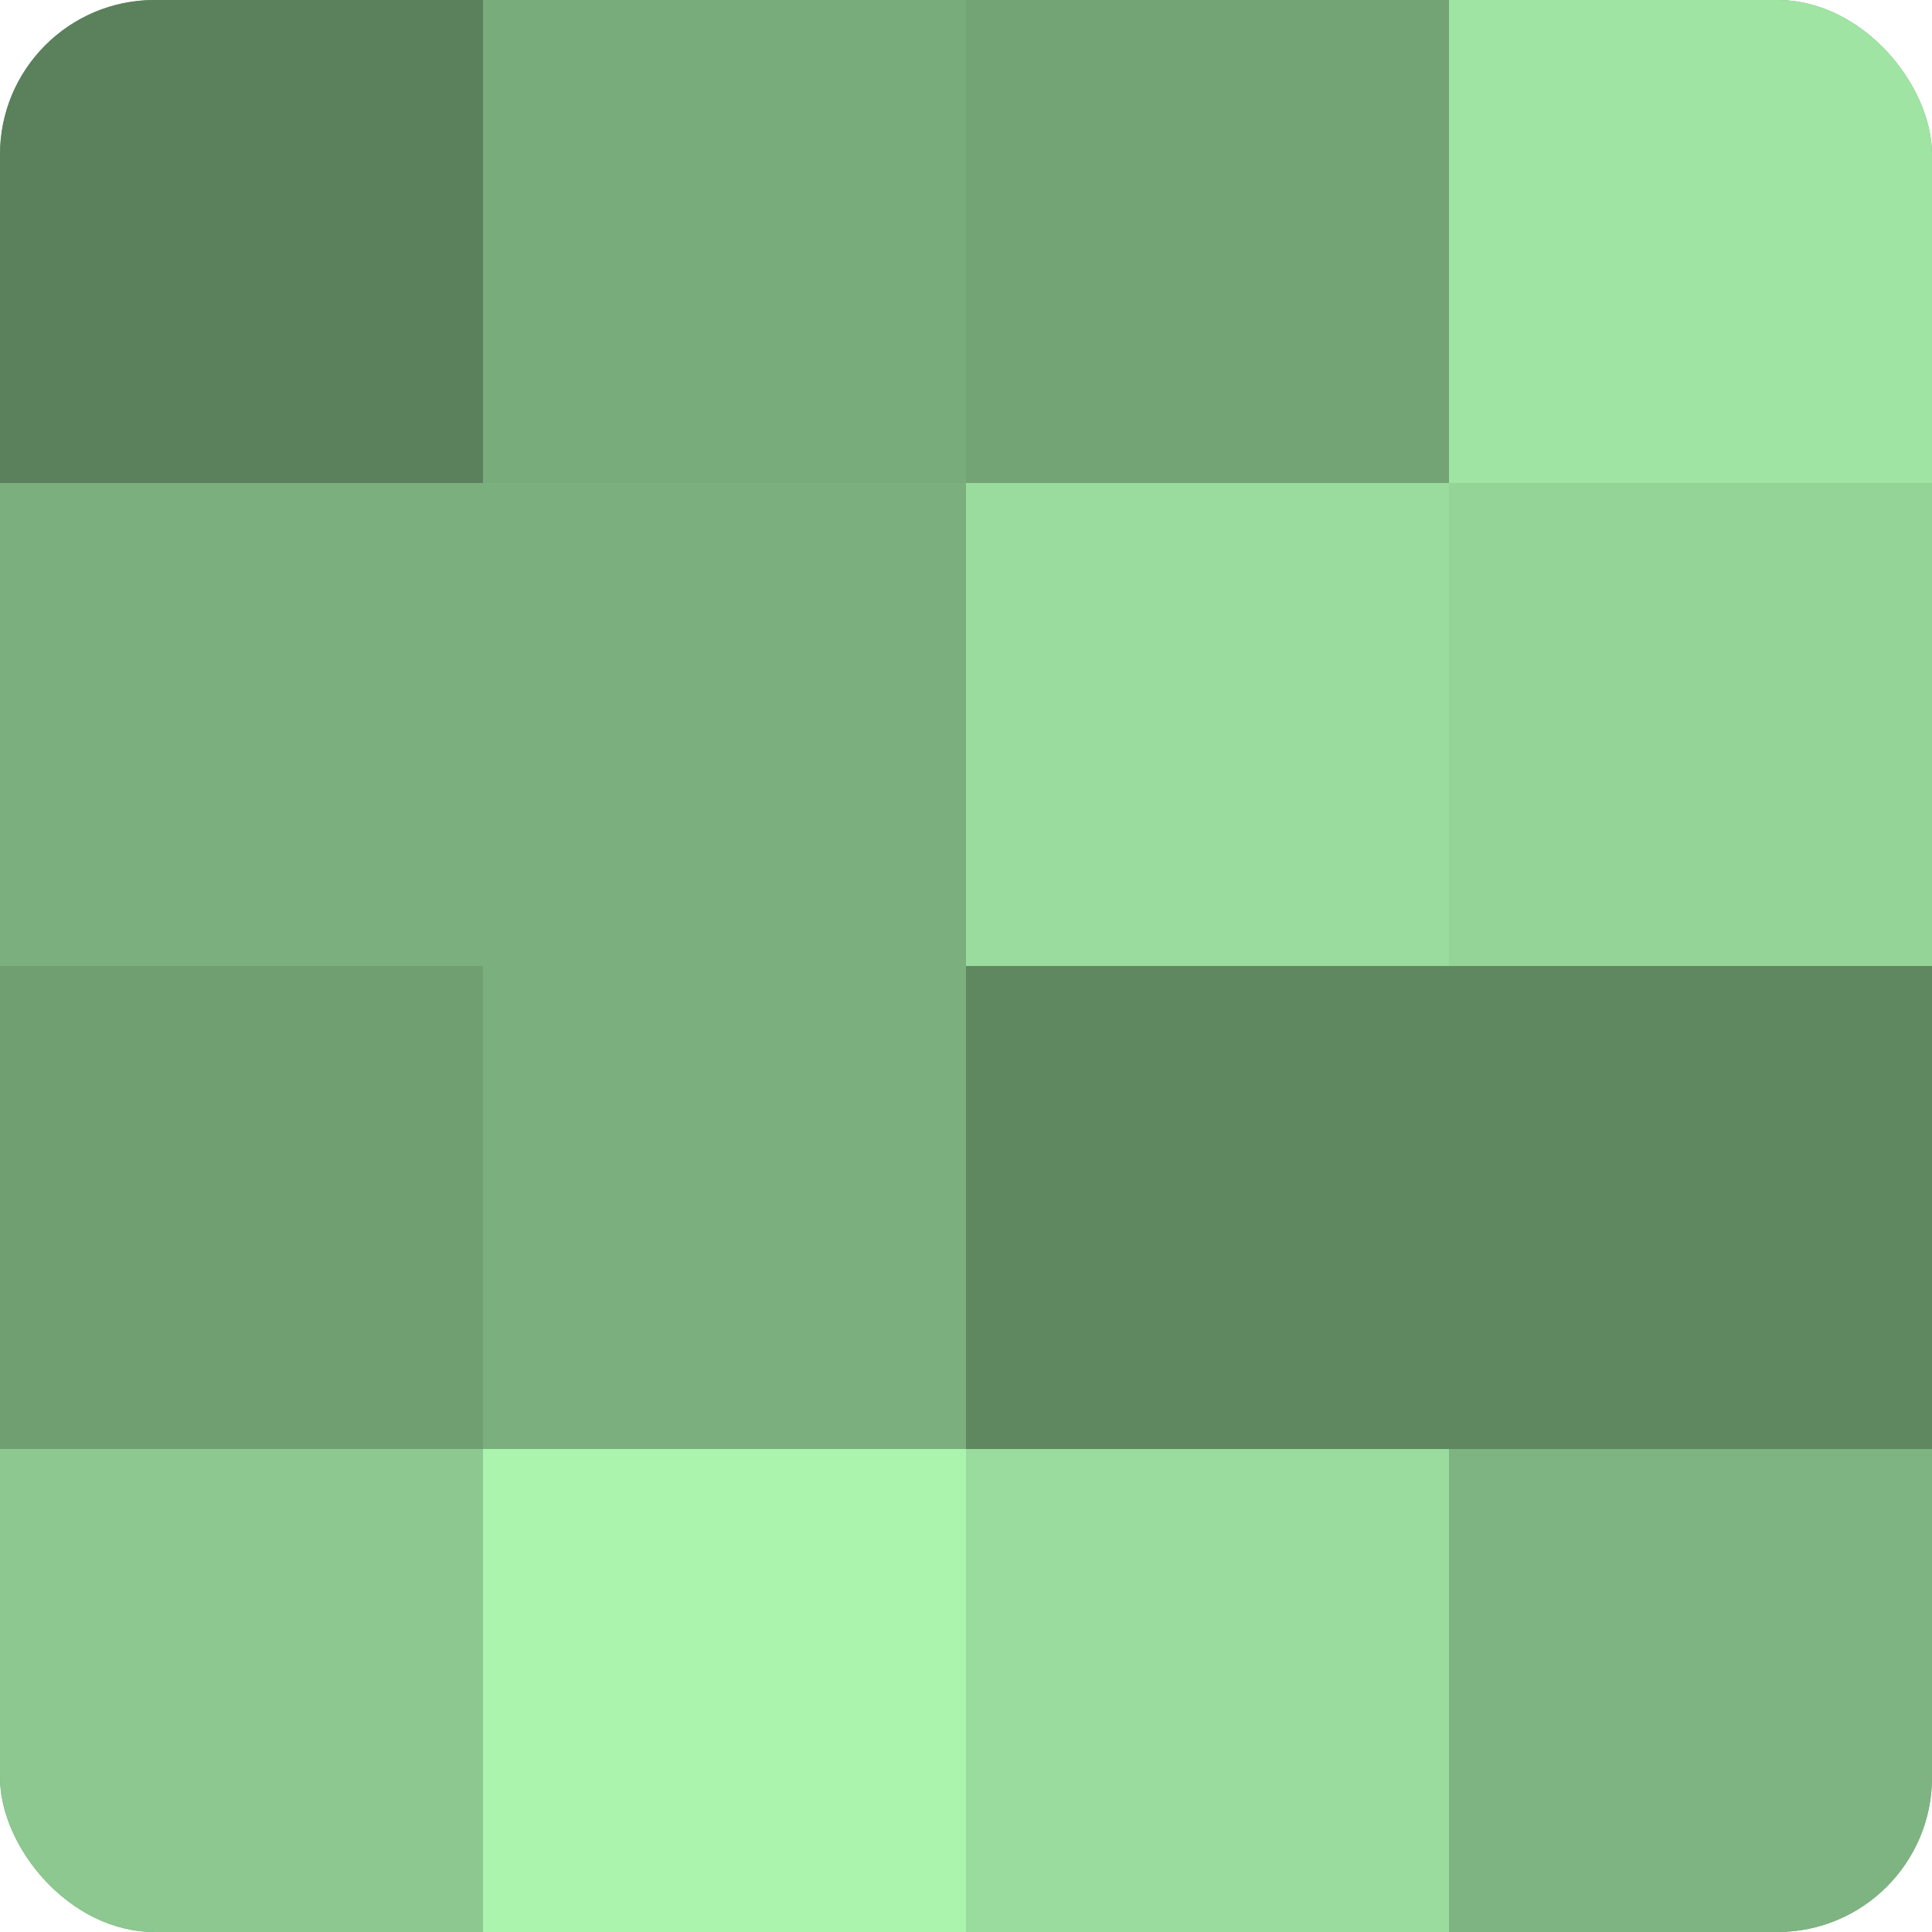 <?xml version="1.0" encoding="UTF-8"?>
<svg xmlns="http://www.w3.org/2000/svg" width="60" height="60" viewBox="0 0 100 100" preserveAspectRatio="xMidYMid meet"><defs><clipPath id="c" width="100" height="100"><rect width="100" height="100" rx="8" ry="8"/></clipPath></defs><g clip-path="url(#c)"><rect width="100" height="100" fill="#70a072"/><rect width="25" height="25" fill="#5a805c"/><rect y="25" width="25" height="25" fill="#7bb07e"/><rect y="50" width="25" height="25" fill="#70a072"/><rect y="75" width="25" height="25" fill="#8cc88f"/><rect x="25" width="25" height="25" fill="#78ac7b"/><rect x="25" y="25" width="25" height="25" fill="#7bb07e"/><rect x="25" y="50" width="25" height="25" fill="#7bb07e"/><rect x="25" y="75" width="25" height="25" fill="#abf4ae"/><rect x="50" width="25" height="25" fill="#73a475"/><rect x="50" y="25" width="25" height="25" fill="#9adc9d"/><rect x="50" y="50" width="25" height="25" fill="#5f8861"/><rect x="50" y="75" width="25" height="25" fill="#9adc9d"/><rect x="75" width="25" height="25" fill="#9fe4a3"/><rect x="75" y="25" width="25" height="25" fill="#94d497"/><rect x="75" y="50" width="25" height="25" fill="#5f8861"/><rect x="75" y="75" width="25" height="25" fill="#7eb481"/></g></svg>
